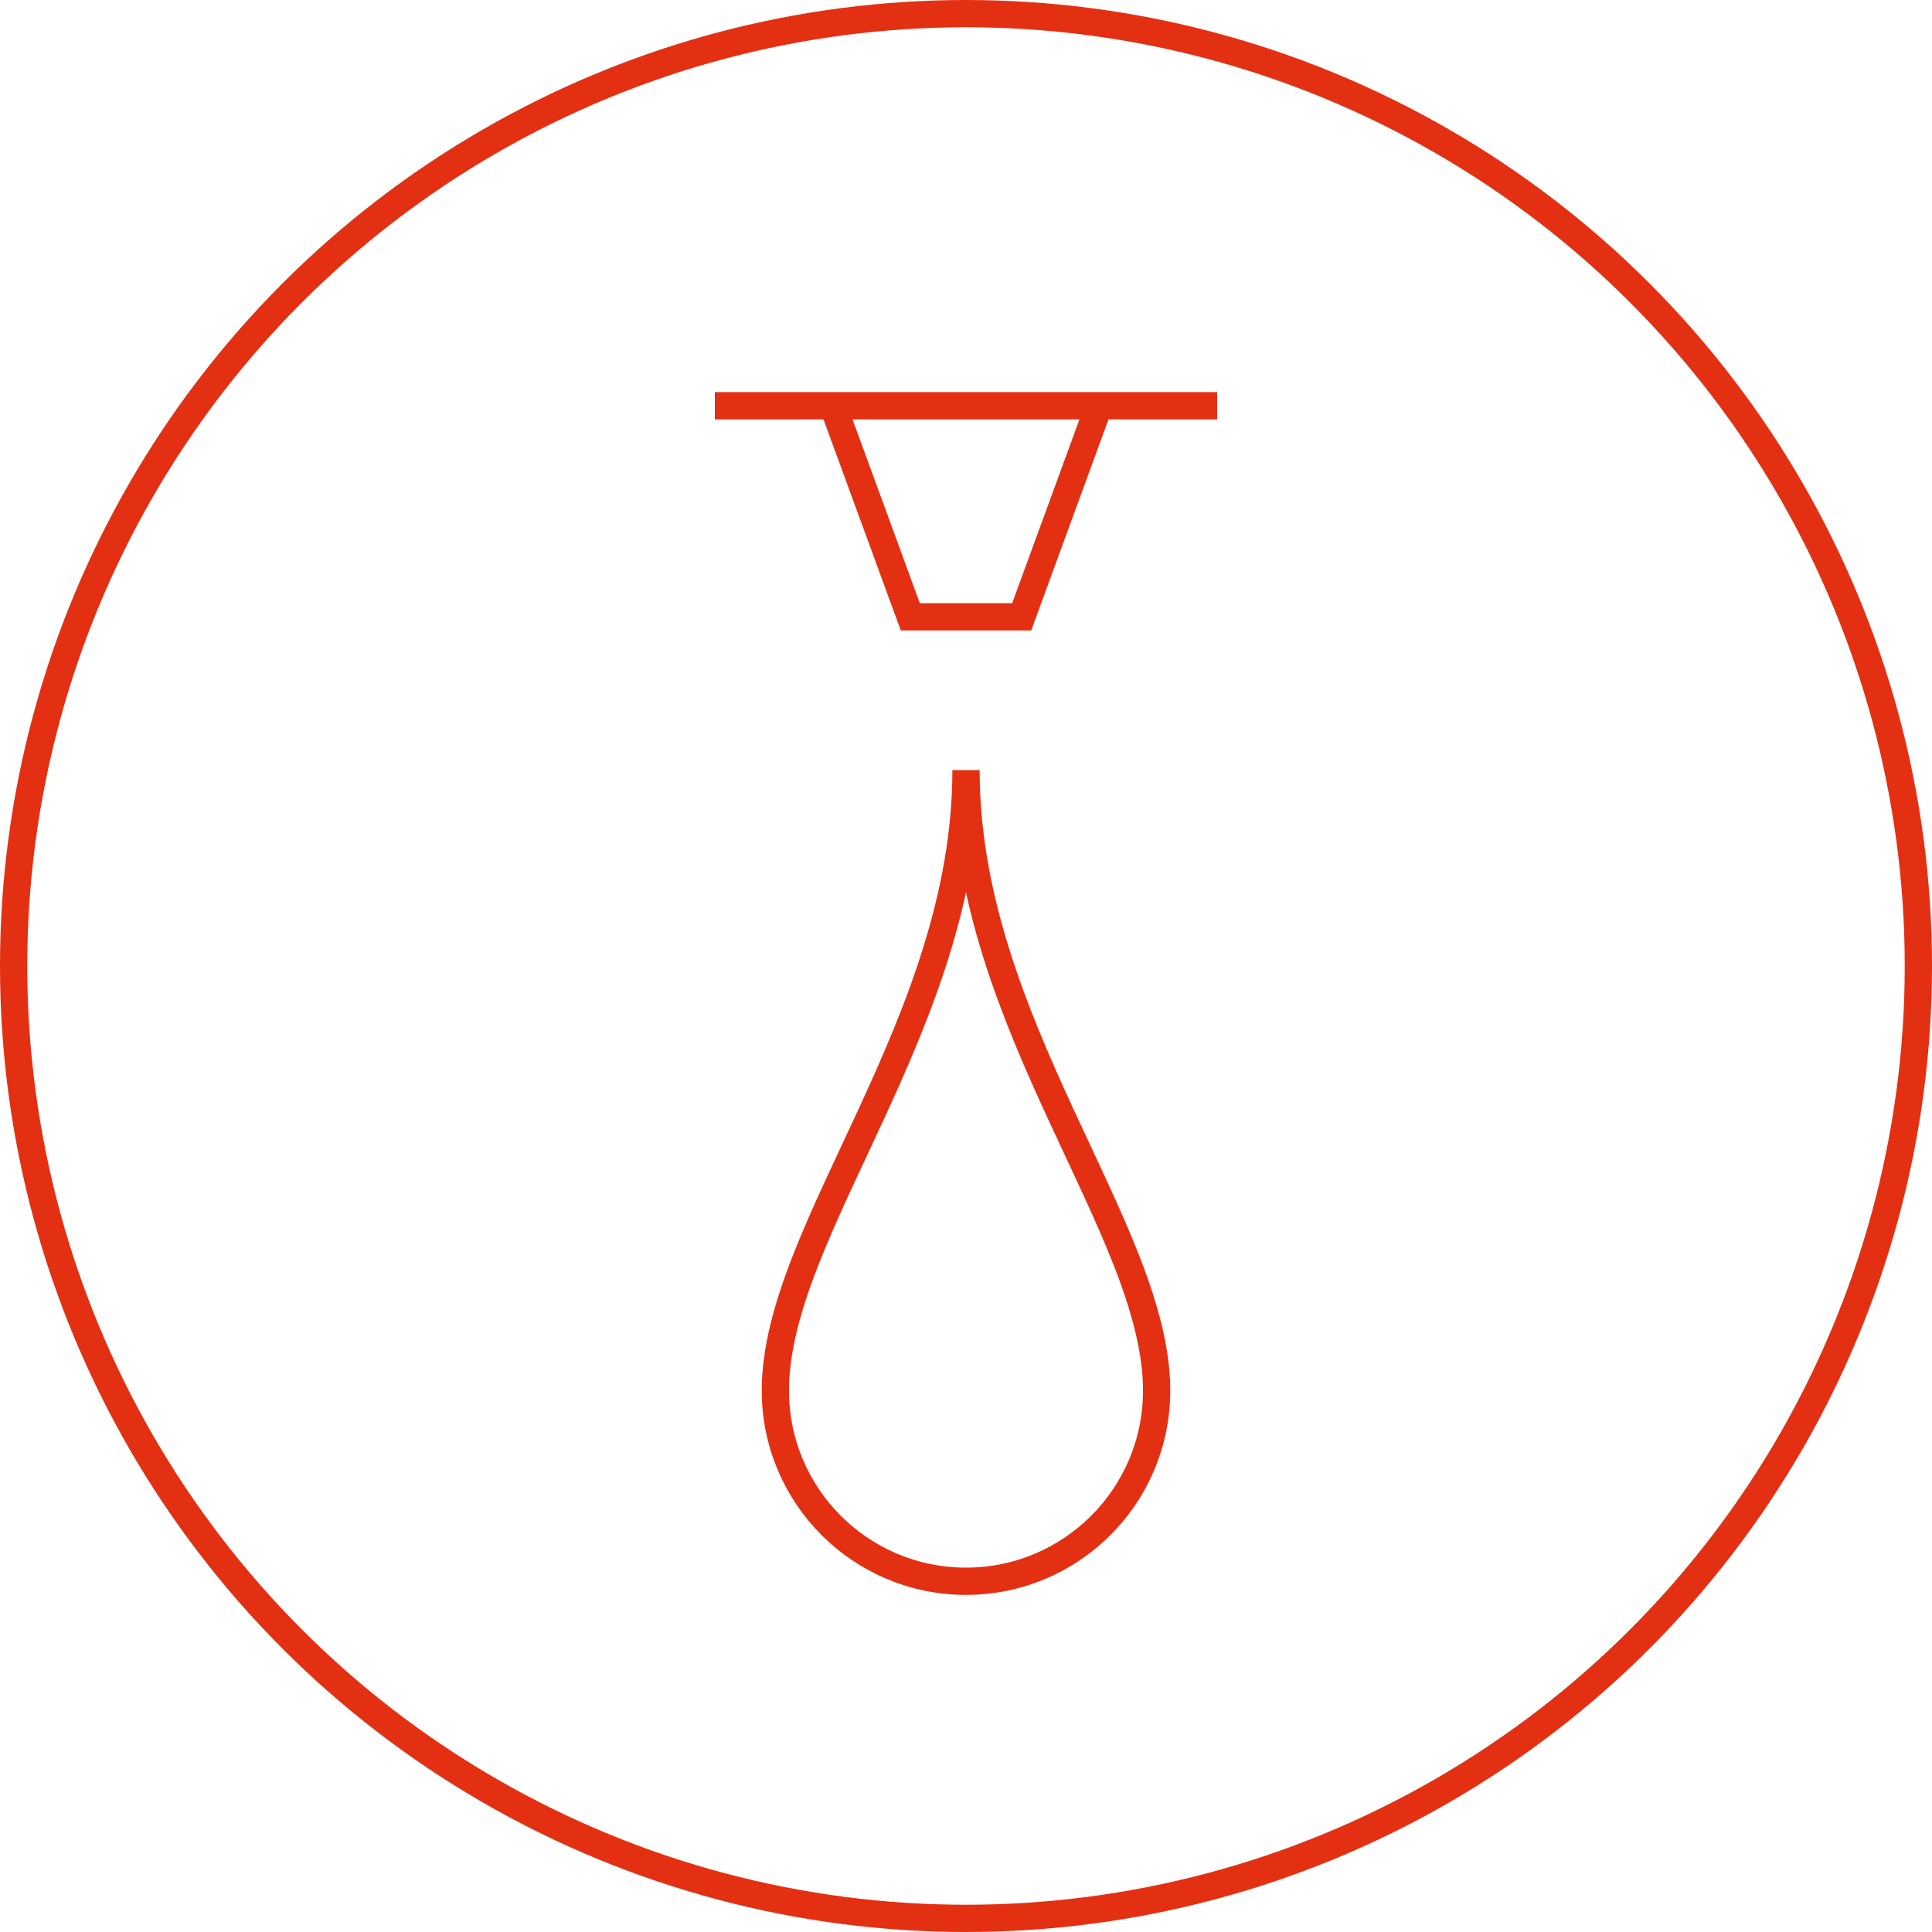 <?xml version="1.0" encoding="UTF-8"?>
<svg id="Ebene_1" data-name="Ebene 1" xmlns="http://www.w3.org/2000/svg" width="283.46" height="283.46" viewBox="0 0 283.46 283.46">
  <defs>
    <style>
      .cls-1 {
        fill: none;
        stroke: #e43012;
        stroke-miterlimit: 10;
        stroke-width: 4px;
      }
    </style>
  </defs>
  <path class="cls-1" d="M169.7,204.03c0,15.45-12.52,27.97-27.97,27.97s-27.97-12.52-27.97-27.97c0-23.63,27.97-53.73,27.97-91.05,0,37.32,27.97,67.41,27.97,91.05Z"/>
  <g>
    <line class="cls-1" x1="104.88" y1="59.53" x2="178.58" y2="59.53"/>
    <polyline class="cls-1" points="161.24 59.53 149.9 90.5 133.56 90.5 122.22 59.53"/>
  </g>
  <circle class="cls-1" cx="141.73" cy="141.73" r="139.73"/>
</svg>